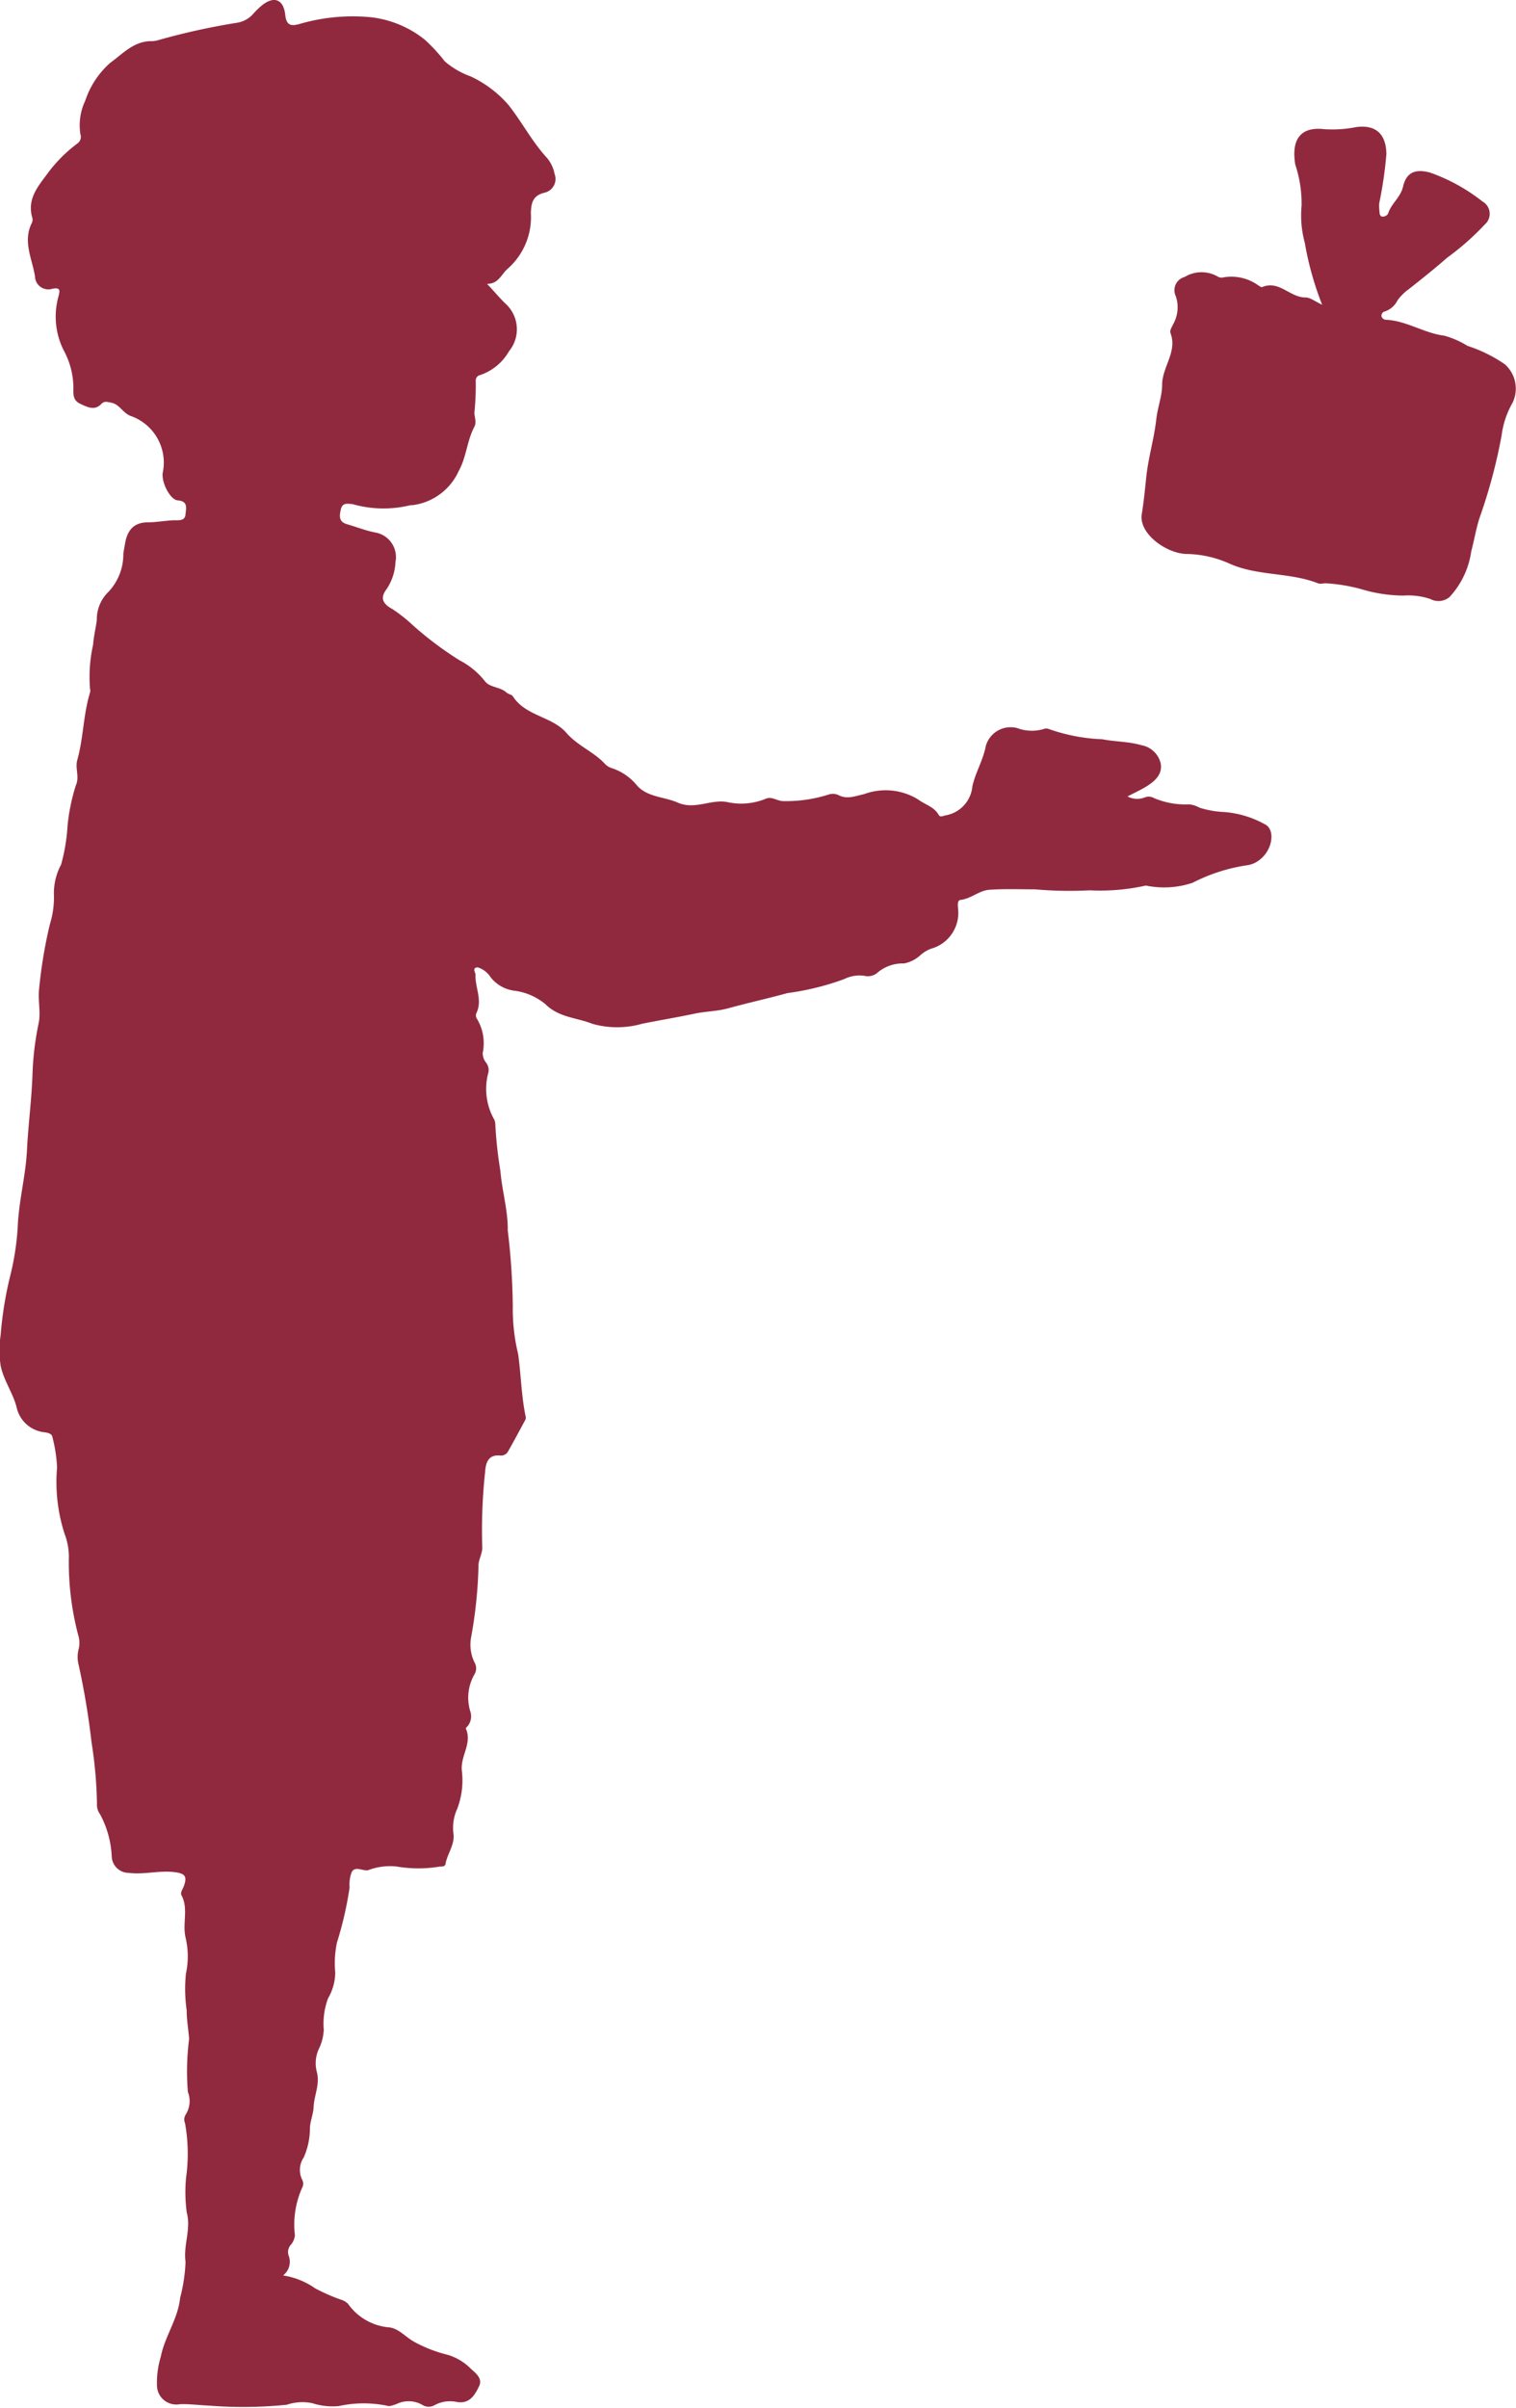 <svg id="グループ_1376" data-name="グループ 1376" xmlns="http://www.w3.org/2000/svg" xmlns:xlink="http://www.w3.org/1999/xlink" width="28" height="44.454" viewBox="0 0 28 44.454">
  <defs>
    <clipPath id="clip-path">
      <rect id="長方形_2388" data-name="長方形 2388" width="28" height="44.454" fill="#91293e"/>
    </clipPath>
  </defs>
  <g id="グループ_1375" data-name="グループ 1375" clip-path="url(#clip-path)">
    <path id="パス_6570" data-name="パス 6570" d="M8.994,5.239c.125.128.228.258.344.368a.639.639,0,0,1,.062.879.971.971,0,0,1-.535.439.1.1,0,0,0-.078.106,4.944,4.944,0,0,1-.026.594c.007.086.042.173,0,.254-.137.259-.146.562-.29.819a1.085,1.085,0,0,1-.848.627.243.243,0,0,0-.059.005,2.086,2.086,0,0,1-1.051-.023c-.1-.01-.191-.03-.219.1s-.034.227.117.271c.172.049.34.117.514.151a.461.461,0,0,1,.379.547.968.968,0,0,1-.164.5c-.123.159-.074.272.108.368a2.9,2.9,0,0,1,.386.306,6.318,6.318,0,0,0,.855.64,1.434,1.434,0,0,1,.467.385c.093.122.281.1.4.211.033.03.1.036.118.071.237.365.724.368.986.671.206.238.5.347.706.566a.3.3,0,0,0,.13.085,1,1,0,0,1,.467.319c.192.22.5.208.754.318.316.14.613-.066.911-.01a1.193,1.193,0,0,0,.716-.061c.114-.049.215.047.329.044a2.6,2.6,0,0,0,.833-.122.24.24,0,0,1,.174.008c.167.09.318.018.48-.015a1.145,1.145,0,0,1,1,.1c.125.095.292.131.377.283.029.052.083.017.128.009a.6.6,0,0,0,.495-.539c.058-.257.2-.482.248-.745a.477.477,0,0,1,.577-.328.772.772,0,0,0,.489.019.127.127,0,0,1,.1,0,3.343,3.343,0,0,0,.986.188c.234.047.483.04.719.109a.448.448,0,0,1,.358.334c.038.2-.1.323-.248.419-.112.071-.234.125-.364.194a.383.383,0,0,0,.316.019.193.193,0,0,1,.173.011,1.493,1.493,0,0,0,.652.116.5.5,0,0,1,.188.061,1.74,1.74,0,0,0,.4.077,1.828,1.828,0,0,1,.836.246c.165.121.1.459-.11.627a.476.476,0,0,1-.252.114,3.215,3.215,0,0,0-1,.322,1.643,1.643,0,0,1-.784.066c-.033,0-.071-.021-.1-.01a3.869,3.869,0,0,1-1.016.084,7.325,7.325,0,0,1-1.01-.018c-.282,0-.565-.012-.846.008-.188.013-.337.166-.533.187-.059.007-.049.1-.044.159a.686.686,0,0,1-.5.742.641.641,0,0,0-.2.123.618.618,0,0,1-.3.149.72.72,0,0,0-.506.185.275.275,0,0,1-.23.042.637.637,0,0,0-.368.062,4.911,4.911,0,0,1-1.047.258c-.363.1-.73.18-1.092.28-.205.057-.417.056-.625.1-.32.068-.645.121-.967.186a1.679,1.679,0,0,1-.923,0c-.283-.114-.612-.112-.862-.36a1.12,1.12,0,0,0-.591-.252.669.669,0,0,1-.42-.243.442.442,0,0,0-.156-.15c-.042-.018-.089-.054-.131-.024s.007.084.005.126c-.008.234.131.464.02.7a.11.11,0,0,0,0,.1.873.873,0,0,1,.113.645.293.293,0,0,0,.056.168.222.222,0,0,1,.05.187,1.149,1.149,0,0,0,.11.877.2.2,0,0,1,.017.077,7.728,7.728,0,0,0,.094.866c.031.371.142.734.136,1.1a12.484,12.484,0,0,1,.093,1.4,3.553,3.553,0,0,0,.1.886c.052.379.058.764.136,1.141a.1.1,0,0,1,0,.059c-.107.2-.214.4-.328.6a.148.148,0,0,1-.139.068c-.231-.024-.269.149-.28.3a10.087,10.087,0,0,0-.053,1.384c.009.12-.077.246-.07.367a8.3,8.3,0,0,1-.135,1.3.75.75,0,0,0,.059.462.218.218,0,0,1,0,.23.862.862,0,0,0-.072.689.286.286,0,0,1-.051.262c-.013.015-.038.038-.034.047.123.273-.107.509-.073.784a1.466,1.466,0,0,1-.088.7.842.842,0,0,0-.069.445c.033.209-.112.376-.146.57-.009.048-.056.047-.1.047a2.371,2.371,0,0,1-.8,0,1.126,1.126,0,0,0-.529.068c-.1.018-.231-.08-.3.028a.625.625,0,0,0-.042.291,6.64,6.64,0,0,1-.234,1.018,1.851,1.851,0,0,0-.031.554.957.957,0,0,1-.133.474,1.33,1.33,0,0,0-.079.579.908.908,0,0,1-.095.363.637.637,0,0,0-.035.411c.065.229-.049.437-.058.657-.005.122-.062.253-.068.386a1.323,1.323,0,0,1-.114.541.411.411,0,0,0-.026.418.154.154,0,0,1,0,.135,1.655,1.655,0,0,0-.137.883.312.312,0,0,1-.078.18.2.2,0,0,0-.041.187.319.319,0,0,1-.1.376,1.391,1.391,0,0,1,.593.238,3.518,3.518,0,0,0,.47.207.32.32,0,0,1,.136.077,1.035,1.035,0,0,0,.766.437c.178.022.305.187.468.272a2.525,2.525,0,0,0,.6.232,1,1,0,0,1,.439.263c.087.077.217.177.149.318-.076.159-.171.326-.4.294a.6.6,0,0,0-.422.056.221.221,0,0,1-.231-.007.509.509,0,0,0-.475-.012c-.056.018-.127.049-.173.03a2.141,2.141,0,0,0-.889.006,1.229,1.229,0,0,1-.491-.053.907.907,0,0,0-.472.029,8,8,0,0,1-1.444.015c-.178-.007-.355-.032-.532-.025a.357.357,0,0,1-.421-.341,1.66,1.66,0,0,1,.071-.537c.075-.378.315-.69.357-1.085a3.1,3.1,0,0,0,.1-.665c-.044-.311.106-.6.022-.912a2.868,2.868,0,0,1-.013-.636,3.2,3.2,0,0,0-.019-1.014.17.17,0,0,1,.011-.154.463.463,0,0,0,.042-.421,4.66,4.66,0,0,1,.023-.979c-.013-.177-.046-.354-.045-.528a2.753,2.753,0,0,1-.014-.676,1.519,1.519,0,0,0-.006-.665c-.063-.262.057-.533-.076-.783-.027-.051.024-.113.044-.169.065-.183.019-.232-.168-.257-.285-.037-.565.05-.851.013a.315.315,0,0,1-.313-.293,1.814,1.814,0,0,0-.217-.791.292.292,0,0,1-.056-.189,7.994,7.994,0,0,0-.1-1.135,14.285,14.285,0,0,0-.238-1.43.575.575,0,0,1,0-.294.475.475,0,0,0-.008-.254,5.289,5.289,0,0,1-.174-1.4,1.181,1.181,0,0,0-.076-.466,3.107,3.107,0,0,1-.141-1.232,2.723,2.723,0,0,0-.086-.561c-.009-.061-.078-.079-.142-.088a.591.591,0,0,1-.522-.473c-.07-.26-.234-.482-.292-.755a1.923,1.923,0,0,1,0-.568,6.816,6.816,0,0,1,.171-1.07,4.867,4.867,0,0,0,.145-.94c.021-.472.147-.935.17-1.4S.583,20.31.6,19.837a5.452,5.452,0,0,1,.115-.955c.04-.194-.016-.412.007-.623a8.73,8.73,0,0,1,.2-1.2,1.656,1.656,0,0,0,.073-.565,1.127,1.127,0,0,1,.133-.532,3.381,3.381,0,0,0,.119-.714A3.656,3.656,0,0,1,1.4,14.5c.073-.156-.016-.316.027-.469.115-.407.11-.837.235-1.243a.158.158,0,0,0,0-.079A2.724,2.724,0,0,1,1.72,11.9c.01-.15.048-.3.068-.451A.706.706,0,0,1,2,10.929a1.011,1.011,0,0,0,.278-.71c.009-.059.02-.117.03-.176.039-.232.142-.393.407-.4.165,0,.33-.031.495-.039.094,0,.207.016.216-.109.007-.1.059-.244-.145-.258-.133-.01-.3-.32-.276-.507a.911.911,0,0,0-.6-1.054c-.141-.06-.2-.215-.353-.243-.069-.012-.123-.036-.18.024-.126.13-.256.058-.385,0s-.135-.156-.131-.28a1.469,1.469,0,0,0-.178-.707,1.382,1.382,0,0,1-.1-.99c.024-.1.054-.182-.111-.149A.247.247,0,0,1,.646,5.1C.594,4.776.416,4.455.589,4.114a.146.146,0,0,0,.006-.1c-.1-.35.119-.587.3-.834a2.649,2.649,0,0,1,.534-.531.148.148,0,0,0,.056-.171,1.057,1.057,0,0,1,.089-.618,1.607,1.607,0,0,1,.462-.7c.227-.163.434-.4.753-.4A.43.43,0,0,0,2.926.74,12.575,12.575,0,0,1,4.373.421a.5.5,0,0,0,.29-.15A1.53,1.53,0,0,1,4.818.116c.232-.2.42-.14.451.164.022.208.129.2.265.162A3.5,3.5,0,0,1,6.858.319a1.946,1.946,0,0,1,.988.414,3.13,3.13,0,0,1,.369.4,1.518,1.518,0,0,0,.474.276,2.092,2.092,0,0,1,.7.526c.25.314.436.678.711.977a.648.648,0,0,1,.143.3.259.259,0,0,1-.185.345c-.219.052-.247.191-.253.376a1.267,1.267,0,0,1-.424,1.024c-.119.1-.171.285-.385.283" transform="translate(0 0)" fill="#91293e"/>
    <path id="パス_6571" data-name="パス 6571" d="M57.562,9.315a5.753,5.753,0,0,1-.326-1.157,1.924,1.924,0,0,1-.059-.687,2.3,2.3,0,0,0-.117-.758c-.075-.456.091-.705.538-.652a2.279,2.279,0,0,0,.589-.039c.365-.049.552.133.556.5a7.534,7.534,0,0,1-.132.906.852.852,0,0,0,.005.157c0,.04.012.091.058.091a.122.122,0,0,0,.1-.055c.056-.186.231-.3.277-.5.063-.277.243-.33.505-.257a3.381,3.381,0,0,1,.96.53.261.261,0,0,1,.046.425,4.913,4.913,0,0,1-.7.617c-.228.2-.465.389-.7.574a.961.961,0,0,0-.212.208.408.408,0,0,1-.23.206.082.082,0,0,0-.068.086.087.087,0,0,0,.088.069c.378.02.7.247,1.069.293a1.624,1.624,0,0,1,.432.189,2.641,2.641,0,0,1,.69.34.6.6,0,0,1,.14.715,1.613,1.613,0,0,0-.2.6,9.926,9.926,0,0,1-.408,1.523c-.061.187-.1.418-.153.617a1.559,1.559,0,0,1-.4.841.319.319,0,0,1-.357.036,1.3,1.3,0,0,0-.5-.062,2.761,2.761,0,0,1-.774-.119,3.14,3.14,0,0,0-.638-.107c-.052-.007-.112.018-.158,0-.53-.208-1.124-.131-1.643-.367a2.017,2.017,0,0,0-.8-.176c-.369-.014-.873-.379-.815-.734.038-.231.06-.467.085-.7.039-.357.144-.7.183-1.05.024-.219.109-.435.108-.635,0-.335.284-.61.156-.954-.021-.056.024-.113.048-.168a.634.634,0,0,0,.048-.518.252.252,0,0,1,.162-.353.6.6,0,0,1,.607-.012.139.139,0,0,0,.093.022.852.852,0,0,1,.662.144c.023.013.055.039.071.032.313-.134.514.194.8.191.089,0,.18.076.32.14" transform="translate(-33.137 -3.676)" fill="#91293e"/>
  </g>
</svg>
